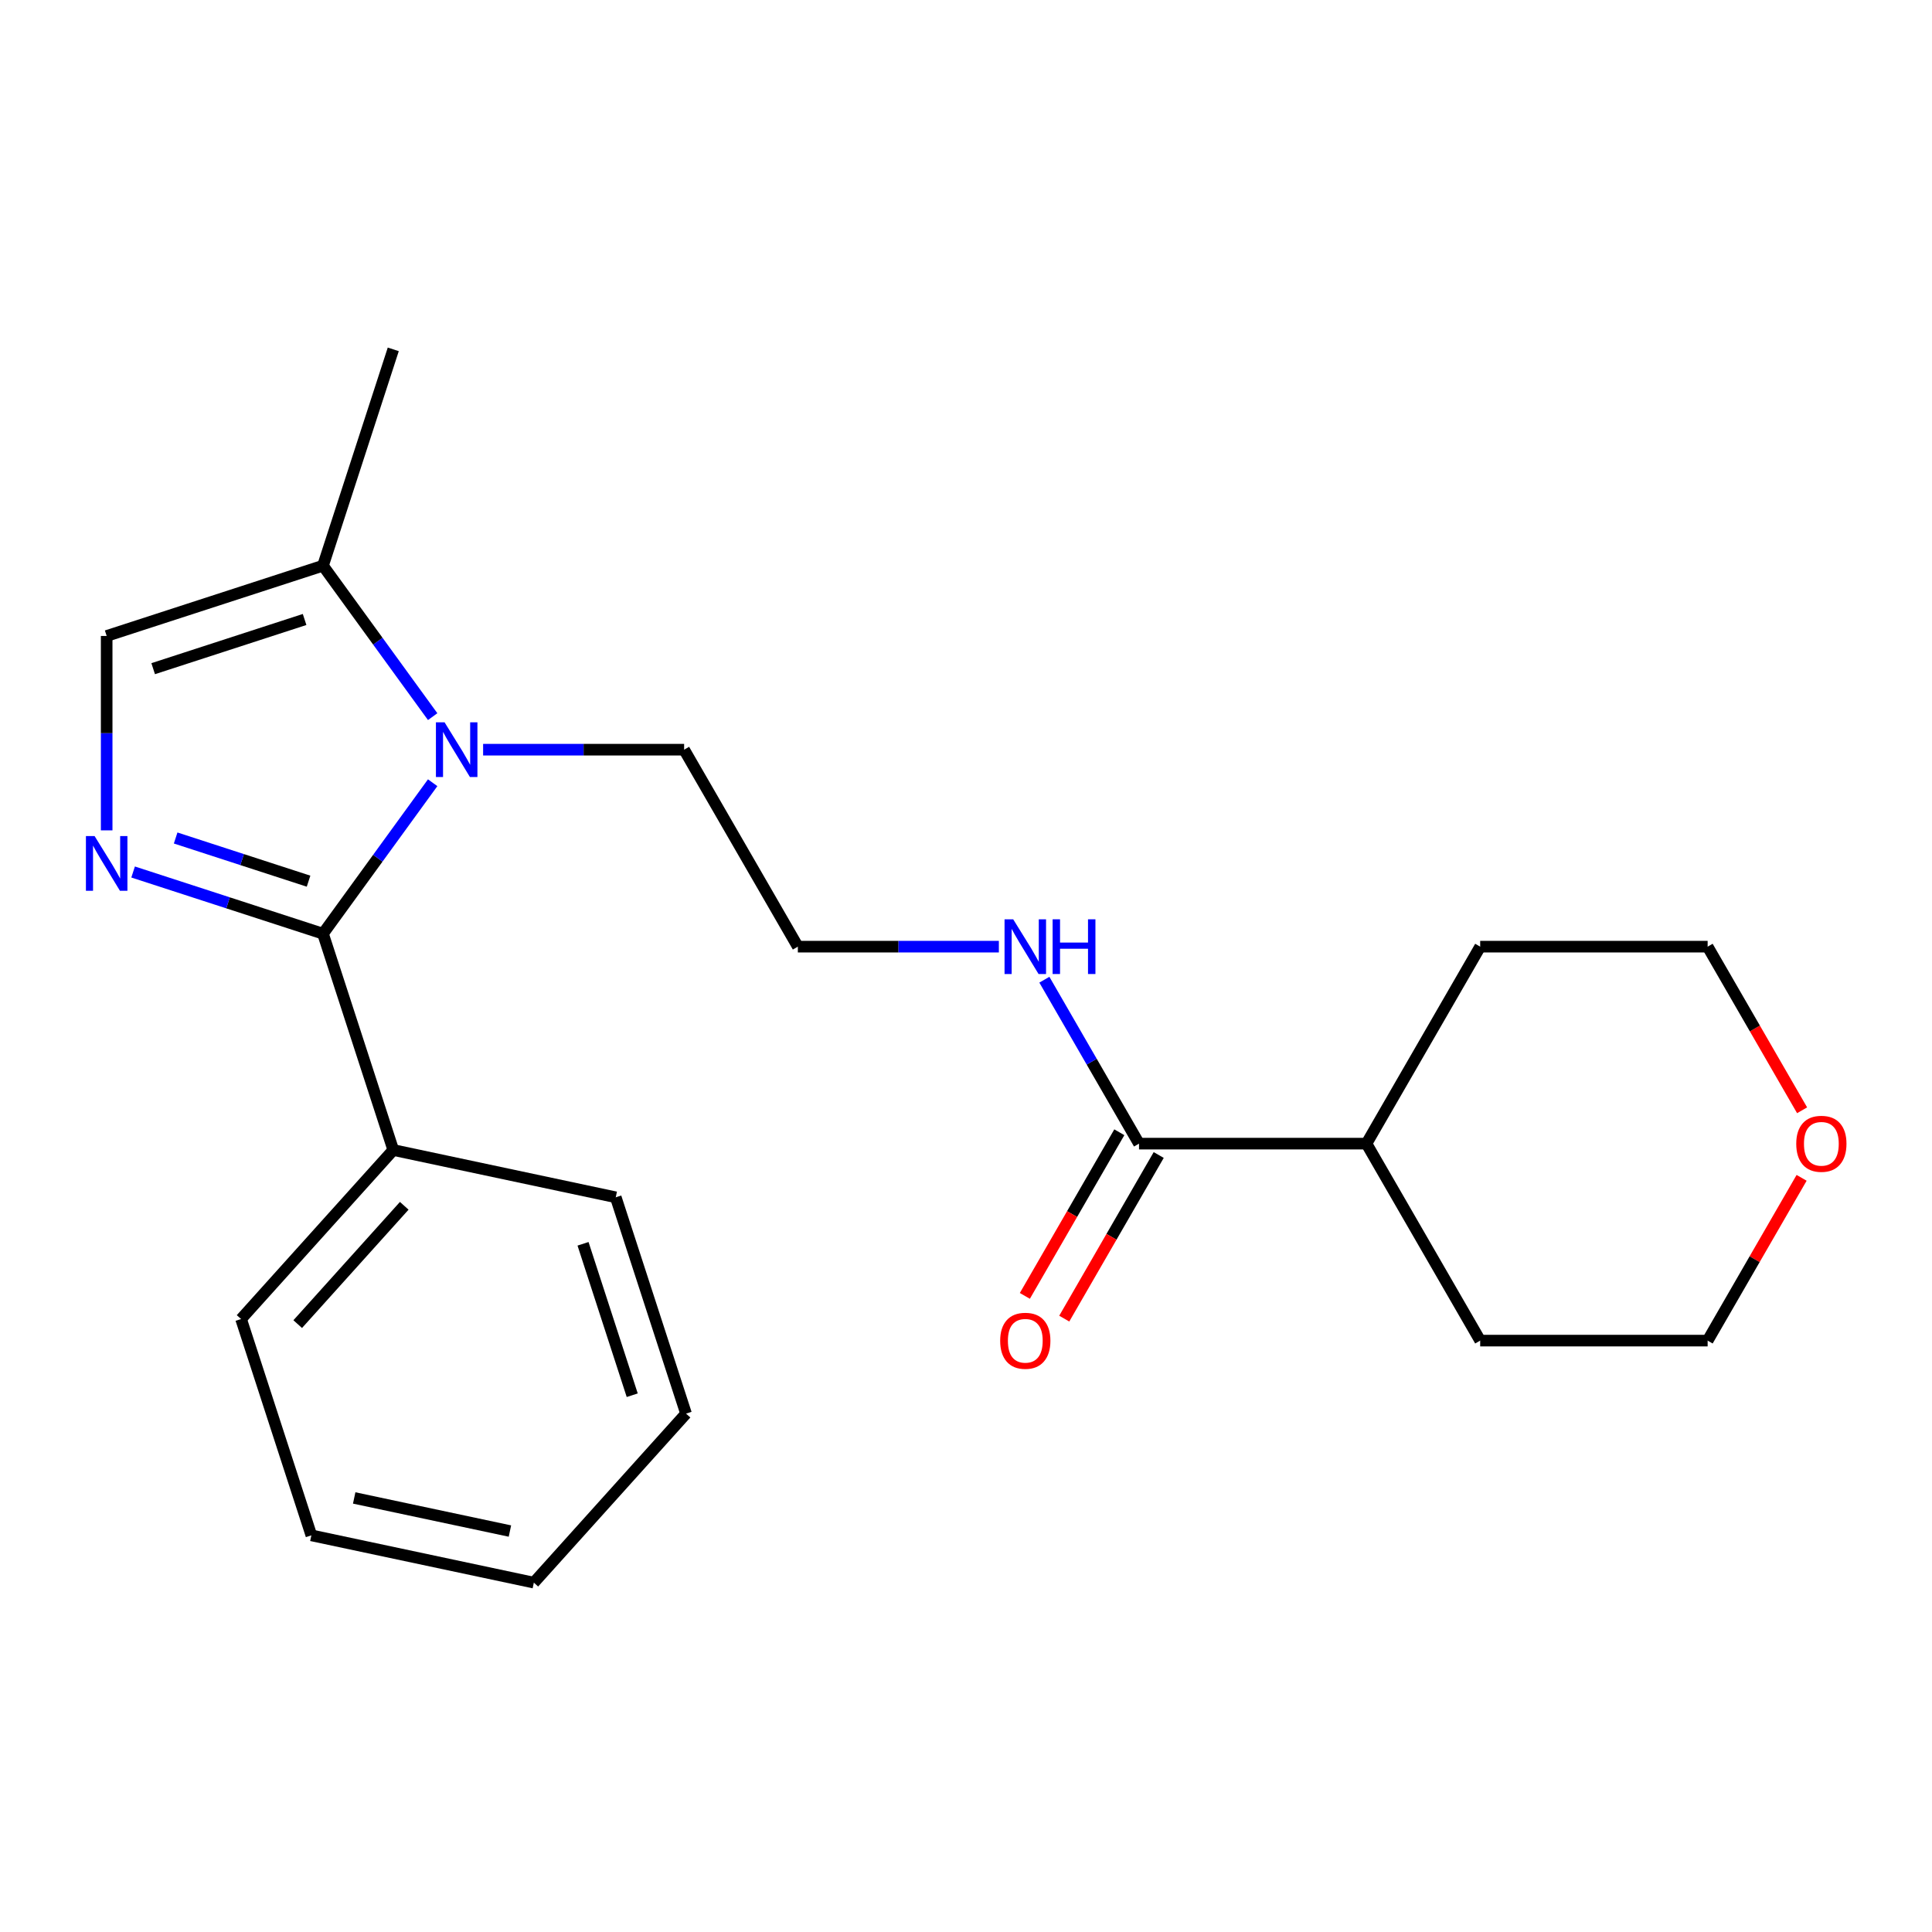 <?xml version='1.0' encoding='iso-8859-1'?>
<svg version='1.1' baseProfile='full'
              xmlns='http://www.w3.org/2000/svg'
                      xmlns:rdkit='http://www.rdkit.org/xml'
                      xmlns:xlink='http://www.w3.org/1999/xlink'
                  xml:space='preserve'
width='1000px' height='1000px' viewBox='0 0 1000 1000'>
<!-- END OF HEADER -->
<rect style='opacity:1.0;fill:#FFFFFF;stroke:none' width='1000' height='1000' x='0' y='0'> </rect>
<path class='bond-0' d='M 167.177,483.278 L 118.037,467.311' style='fill:none;fill-rule:evenodd;stroke:#000000;stroke-width:6px;stroke-linecap:butt;stroke-linejoin:miter;stroke-opacity:1' />
<path class='bond-0' d='M 118.037,467.311 L 68.896,451.345' style='fill:none;fill-rule:evenodd;stroke:#0000FF;stroke-width:6px;stroke-linecap:butt;stroke-linejoin:miter;stroke-opacity:1' />
<path class='bond-0' d='M 159.711,456.095 L 125.313,444.919' style='fill:none;fill-rule:evenodd;stroke:#000000;stroke-width:6px;stroke-linecap:butt;stroke-linejoin:miter;stroke-opacity:1' />
<path class='bond-0' d='M 125.313,444.919 L 90.914,433.742' style='fill:none;fill-rule:evenodd;stroke:#0000FF;stroke-width:6px;stroke-linecap:butt;stroke-linejoin:miter;stroke-opacity:1' />
<path class='bond-1' d='M 167.177,483.278 L 195.563,444.208' style='fill:none;fill-rule:evenodd;stroke:#000000;stroke-width:6px;stroke-linecap:butt;stroke-linejoin:miter;stroke-opacity:1' />
<path class='bond-1' d='M 195.563,444.208 L 223.949,405.139' style='fill:none;fill-rule:evenodd;stroke:#0000FF;stroke-width:6px;stroke-linecap:butt;stroke-linejoin:miter;stroke-opacity:1' />
<path class='bond-5' d='M 167.177,483.278 L 203.557,595.243' style='fill:none;fill-rule:evenodd;stroke:#000000;stroke-width:6px;stroke-linecap:butt;stroke-linejoin:miter;stroke-opacity:1' />
<path class='bond-2' d='M 55.213,429.796 L 55.213,379.484' style='fill:none;fill-rule:evenodd;stroke:#0000FF;stroke-width:6px;stroke-linecap:butt;stroke-linejoin:miter;stroke-opacity:1' />
<path class='bond-2' d='M 55.213,379.484 L 55.213,329.172' style='fill:none;fill-rule:evenodd;stroke:#000000;stroke-width:6px;stroke-linecap:butt;stroke-linejoin:miter;stroke-opacity:1' />
<path class='bond-3' d='M 223.949,370.932 L 195.563,331.863' style='fill:none;fill-rule:evenodd;stroke:#0000FF;stroke-width:6px;stroke-linecap:butt;stroke-linejoin:miter;stroke-opacity:1' />
<path class='bond-3' d='M 195.563,331.863 L 167.177,292.793' style='fill:none;fill-rule:evenodd;stroke:#000000;stroke-width:6px;stroke-linecap:butt;stroke-linejoin:miter;stroke-opacity:1' />
<path class='bond-10' d='M 250.058,388.036 L 302.08,388.036' style='fill:none;fill-rule:evenodd;stroke:#0000FF;stroke-width:6px;stroke-linecap:butt;stroke-linejoin:miter;stroke-opacity:1' />
<path class='bond-10' d='M 302.08,388.036 L 354.102,388.036' style='fill:none;fill-rule:evenodd;stroke:#000000;stroke-width:6px;stroke-linecap:butt;stroke-linejoin:miter;stroke-opacity:1' />
<path class='bond-22' d='M 55.213,329.172 L 167.177,292.793' style='fill:none;fill-rule:evenodd;stroke:#000000;stroke-width:6px;stroke-linecap:butt;stroke-linejoin:miter;stroke-opacity:1' />
<path class='bond-22' d='M 79.283,346.108 L 157.659,320.643' style='fill:none;fill-rule:evenodd;stroke:#000000;stroke-width:6px;stroke-linecap:butt;stroke-linejoin:miter;stroke-opacity:1' />
<path class='bond-12' d='M 167.177,292.793 L 203.557,180.828' style='fill:none;fill-rule:evenodd;stroke:#000000;stroke-width:6px;stroke-linecap:butt;stroke-linejoin:miter;stroke-opacity:1' />
<path class='bond-4' d='M 589.554,591.944 L 565.06,549.518' style='fill:none;fill-rule:evenodd;stroke:#000000;stroke-width:6px;stroke-linecap:butt;stroke-linejoin:miter;stroke-opacity:1' />
<path class='bond-4' d='M 565.06,549.518 L 540.566,507.093' style='fill:none;fill-rule:evenodd;stroke:#0000FF;stroke-width:6px;stroke-linecap:butt;stroke-linejoin:miter;stroke-opacity:1' />
<path class='bond-6' d='M 579.359,586.057 L 554.911,628.403' style='fill:none;fill-rule:evenodd;stroke:#000000;stroke-width:6px;stroke-linecap:butt;stroke-linejoin:miter;stroke-opacity:1' />
<path class='bond-6' d='M 554.911,628.403 L 530.463,670.748' style='fill:none;fill-rule:evenodd;stroke:#FF0000;stroke-width:6px;stroke-linecap:butt;stroke-linejoin:miter;stroke-opacity:1' />
<path class='bond-6' d='M 599.75,597.83 L 575.302,640.175' style='fill:none;fill-rule:evenodd;stroke:#000000;stroke-width:6px;stroke-linecap:butt;stroke-linejoin:miter;stroke-opacity:1' />
<path class='bond-6' d='M 575.302,640.175 L 550.854,682.521' style='fill:none;fill-rule:evenodd;stroke:#FF0000;stroke-width:6px;stroke-linecap:butt;stroke-linejoin:miter;stroke-opacity:1' />
<path class='bond-9' d='M 589.554,591.944 L 707.281,591.944' style='fill:none;fill-rule:evenodd;stroke:#000000;stroke-width:6px;stroke-linecap:butt;stroke-linejoin:miter;stroke-opacity:1' />
<path class='bond-15' d='M 203.557,595.243 L 124.782,682.73' style='fill:none;fill-rule:evenodd;stroke:#000000;stroke-width:6px;stroke-linecap:butt;stroke-linejoin:miter;stroke-opacity:1' />
<path class='bond-15' d='M 209.238,624.121 L 154.096,685.362' style='fill:none;fill-rule:evenodd;stroke:#000000;stroke-width:6px;stroke-linecap:butt;stroke-linejoin:miter;stroke-opacity:1' />
<path class='bond-16' d='M 203.557,595.243 L 318.711,619.719' style='fill:none;fill-rule:evenodd;stroke:#000000;stroke-width:6px;stroke-linecap:butt;stroke-linejoin:miter;stroke-opacity:1' />
<path class='bond-7' d='M 517.008,489.99 L 464.986,489.99' style='fill:none;fill-rule:evenodd;stroke:#0000FF;stroke-width:6px;stroke-linecap:butt;stroke-linejoin:miter;stroke-opacity:1' />
<path class='bond-7' d='M 464.986,489.99 L 412.965,489.99' style='fill:none;fill-rule:evenodd;stroke:#000000;stroke-width:6px;stroke-linecap:butt;stroke-linejoin:miter;stroke-opacity:1' />
<path class='bond-8' d='M 932.513,609.647 L 908.192,651.772' style='fill:none;fill-rule:evenodd;stroke:#FF0000;stroke-width:6px;stroke-linecap:butt;stroke-linejoin:miter;stroke-opacity:1' />
<path class='bond-8' d='M 908.192,651.772 L 883.871,693.898' style='fill:none;fill-rule:evenodd;stroke:#000000;stroke-width:6px;stroke-linecap:butt;stroke-linejoin:miter;stroke-opacity:1' />
<path class='bond-24' d='M 932.767,574.681 L 908.319,532.335' style='fill:none;fill-rule:evenodd;stroke:#FF0000;stroke-width:6px;stroke-linecap:butt;stroke-linejoin:miter;stroke-opacity:1' />
<path class='bond-24' d='M 908.319,532.335 L 883.871,489.99' style='fill:none;fill-rule:evenodd;stroke:#000000;stroke-width:6px;stroke-linecap:butt;stroke-linejoin:miter;stroke-opacity:1' />
<path class='bond-17' d='M 707.281,591.944 L 766.144,489.99' style='fill:none;fill-rule:evenodd;stroke:#000000;stroke-width:6px;stroke-linecap:butt;stroke-linejoin:miter;stroke-opacity:1' />
<path class='bond-18' d='M 707.281,591.944 L 766.144,693.898' style='fill:none;fill-rule:evenodd;stroke:#000000;stroke-width:6px;stroke-linecap:butt;stroke-linejoin:miter;stroke-opacity:1' />
<path class='bond-11' d='M 354.102,388.036 L 412.965,489.99' style='fill:none;fill-rule:evenodd;stroke:#000000;stroke-width:6px;stroke-linecap:butt;stroke-linejoin:miter;stroke-opacity:1' />
<path class='bond-13' d='M 883.871,489.99 L 766.144,489.99' style='fill:none;fill-rule:evenodd;stroke:#000000;stroke-width:6px;stroke-linecap:butt;stroke-linejoin:miter;stroke-opacity:1' />
<path class='bond-14' d='M 883.871,693.898 L 766.144,693.898' style='fill:none;fill-rule:evenodd;stroke:#000000;stroke-width:6px;stroke-linecap:butt;stroke-linejoin:miter;stroke-opacity:1' />
<path class='bond-20' d='M 124.782,682.73 L 161.162,794.695' style='fill:none;fill-rule:evenodd;stroke:#000000;stroke-width:6px;stroke-linecap:butt;stroke-linejoin:miter;stroke-opacity:1' />
<path class='bond-19' d='M 318.711,619.719 L 355.09,731.684' style='fill:none;fill-rule:evenodd;stroke:#000000;stroke-width:6px;stroke-linecap:butt;stroke-linejoin:miter;stroke-opacity:1' />
<path class='bond-19' d='M 301.775,643.79 L 327.24,722.165' style='fill:none;fill-rule:evenodd;stroke:#000000;stroke-width:6px;stroke-linecap:butt;stroke-linejoin:miter;stroke-opacity:1' />
<path class='bond-21' d='M 355.09,731.684 L 276.316,819.172' style='fill:none;fill-rule:evenodd;stroke:#000000;stroke-width:6px;stroke-linecap:butt;stroke-linejoin:miter;stroke-opacity:1' />
<path class='bond-23' d='M 161.162,794.695 L 276.316,819.172' style='fill:none;fill-rule:evenodd;stroke:#000000;stroke-width:6px;stroke-linecap:butt;stroke-linejoin:miter;stroke-opacity:1' />
<path class='bond-23' d='M 183.33,775.336 L 263.938,792.469' style='fill:none;fill-rule:evenodd;stroke:#000000;stroke-width:6px;stroke-linecap:butt;stroke-linejoin:miter;stroke-opacity:1' />
<path  class='atom-1' d='M 48.953 432.739
L 58.233 447.739
Q 59.153 449.219, 60.633 451.899
Q 62.113 454.579, 62.193 454.739
L 62.193 432.739
L 65.953 432.739
L 65.953 461.059
L 62.073 461.059
L 52.113 444.659
Q 50.953 442.739, 49.713 440.539
Q 48.513 438.339, 48.153 437.659
L 48.153 461.059
L 44.473 461.059
L 44.473 432.739
L 48.953 432.739
' fill='#0000FF'/>
<path  class='atom-2' d='M 230.115 373.876
L 239.395 388.876
Q 240.315 390.356, 241.795 393.036
Q 243.275 395.716, 243.355 395.876
L 243.355 373.876
L 247.115 373.876
L 247.115 402.196
L 243.235 402.196
L 233.275 385.796
Q 232.115 383.876, 230.875 381.676
Q 229.675 379.476, 229.315 378.796
L 229.315 402.196
L 225.635 402.196
L 225.635 373.876
L 230.115 373.876
' fill='#0000FF'/>
<path  class='atom-7' d='M 517.691 693.978
Q 517.691 687.178, 521.051 683.378
Q 524.411 679.578, 530.691 679.578
Q 536.971 679.578, 540.331 683.378
Q 543.691 687.178, 543.691 693.978
Q 543.691 700.858, 540.291 704.778
Q 536.891 708.658, 530.691 708.658
Q 524.451 708.658, 521.051 704.778
Q 517.691 700.898, 517.691 693.978
M 530.691 705.458
Q 535.011 705.458, 537.331 702.578
Q 539.691 699.658, 539.691 693.978
Q 539.691 688.418, 537.331 685.618
Q 535.011 682.778, 530.691 682.778
Q 526.371 682.778, 524.011 685.578
Q 521.691 688.378, 521.691 693.978
Q 521.691 699.698, 524.011 702.578
Q 526.371 705.458, 530.691 705.458
' fill='#FF0000'/>
<path  class='atom-8' d='M 524.431 475.83
L 533.711 490.83
Q 534.631 492.31, 536.111 494.99
Q 537.591 497.67, 537.671 497.83
L 537.671 475.83
L 541.431 475.83
L 541.431 504.15
L 537.551 504.15
L 527.591 487.75
Q 526.431 485.83, 525.191 483.63
Q 523.991 481.43, 523.631 480.75
L 523.631 504.15
L 519.951 504.15
L 519.951 475.83
L 524.431 475.83
' fill='#0000FF'/>
<path  class='atom-8' d='M 544.831 475.83
L 548.671 475.83
L 548.671 487.87
L 563.151 487.87
L 563.151 475.83
L 566.991 475.83
L 566.991 504.15
L 563.151 504.15
L 563.151 491.07
L 548.671 491.07
L 548.671 504.15
L 544.831 504.15
L 544.831 475.83
' fill='#0000FF'/>
<path  class='atom-9' d='M 929.734 592.024
Q 929.734 585.224, 933.094 581.424
Q 936.454 577.624, 942.734 577.624
Q 949.014 577.624, 952.374 581.424
Q 955.734 585.224, 955.734 592.024
Q 955.734 598.904, 952.334 602.824
Q 948.934 606.704, 942.734 606.704
Q 936.494 606.704, 933.094 602.824
Q 929.734 598.944, 929.734 592.024
M 942.734 603.504
Q 947.054 603.504, 949.374 600.624
Q 951.734 597.704, 951.734 592.024
Q 951.734 586.464, 949.374 583.664
Q 947.054 580.824, 942.734 580.824
Q 938.414 580.824, 936.054 583.624
Q 933.734 586.424, 933.734 592.024
Q 933.734 597.744, 936.054 600.624
Q 938.414 603.504, 942.734 603.504
' fill='#FF0000'/>
</svg>
